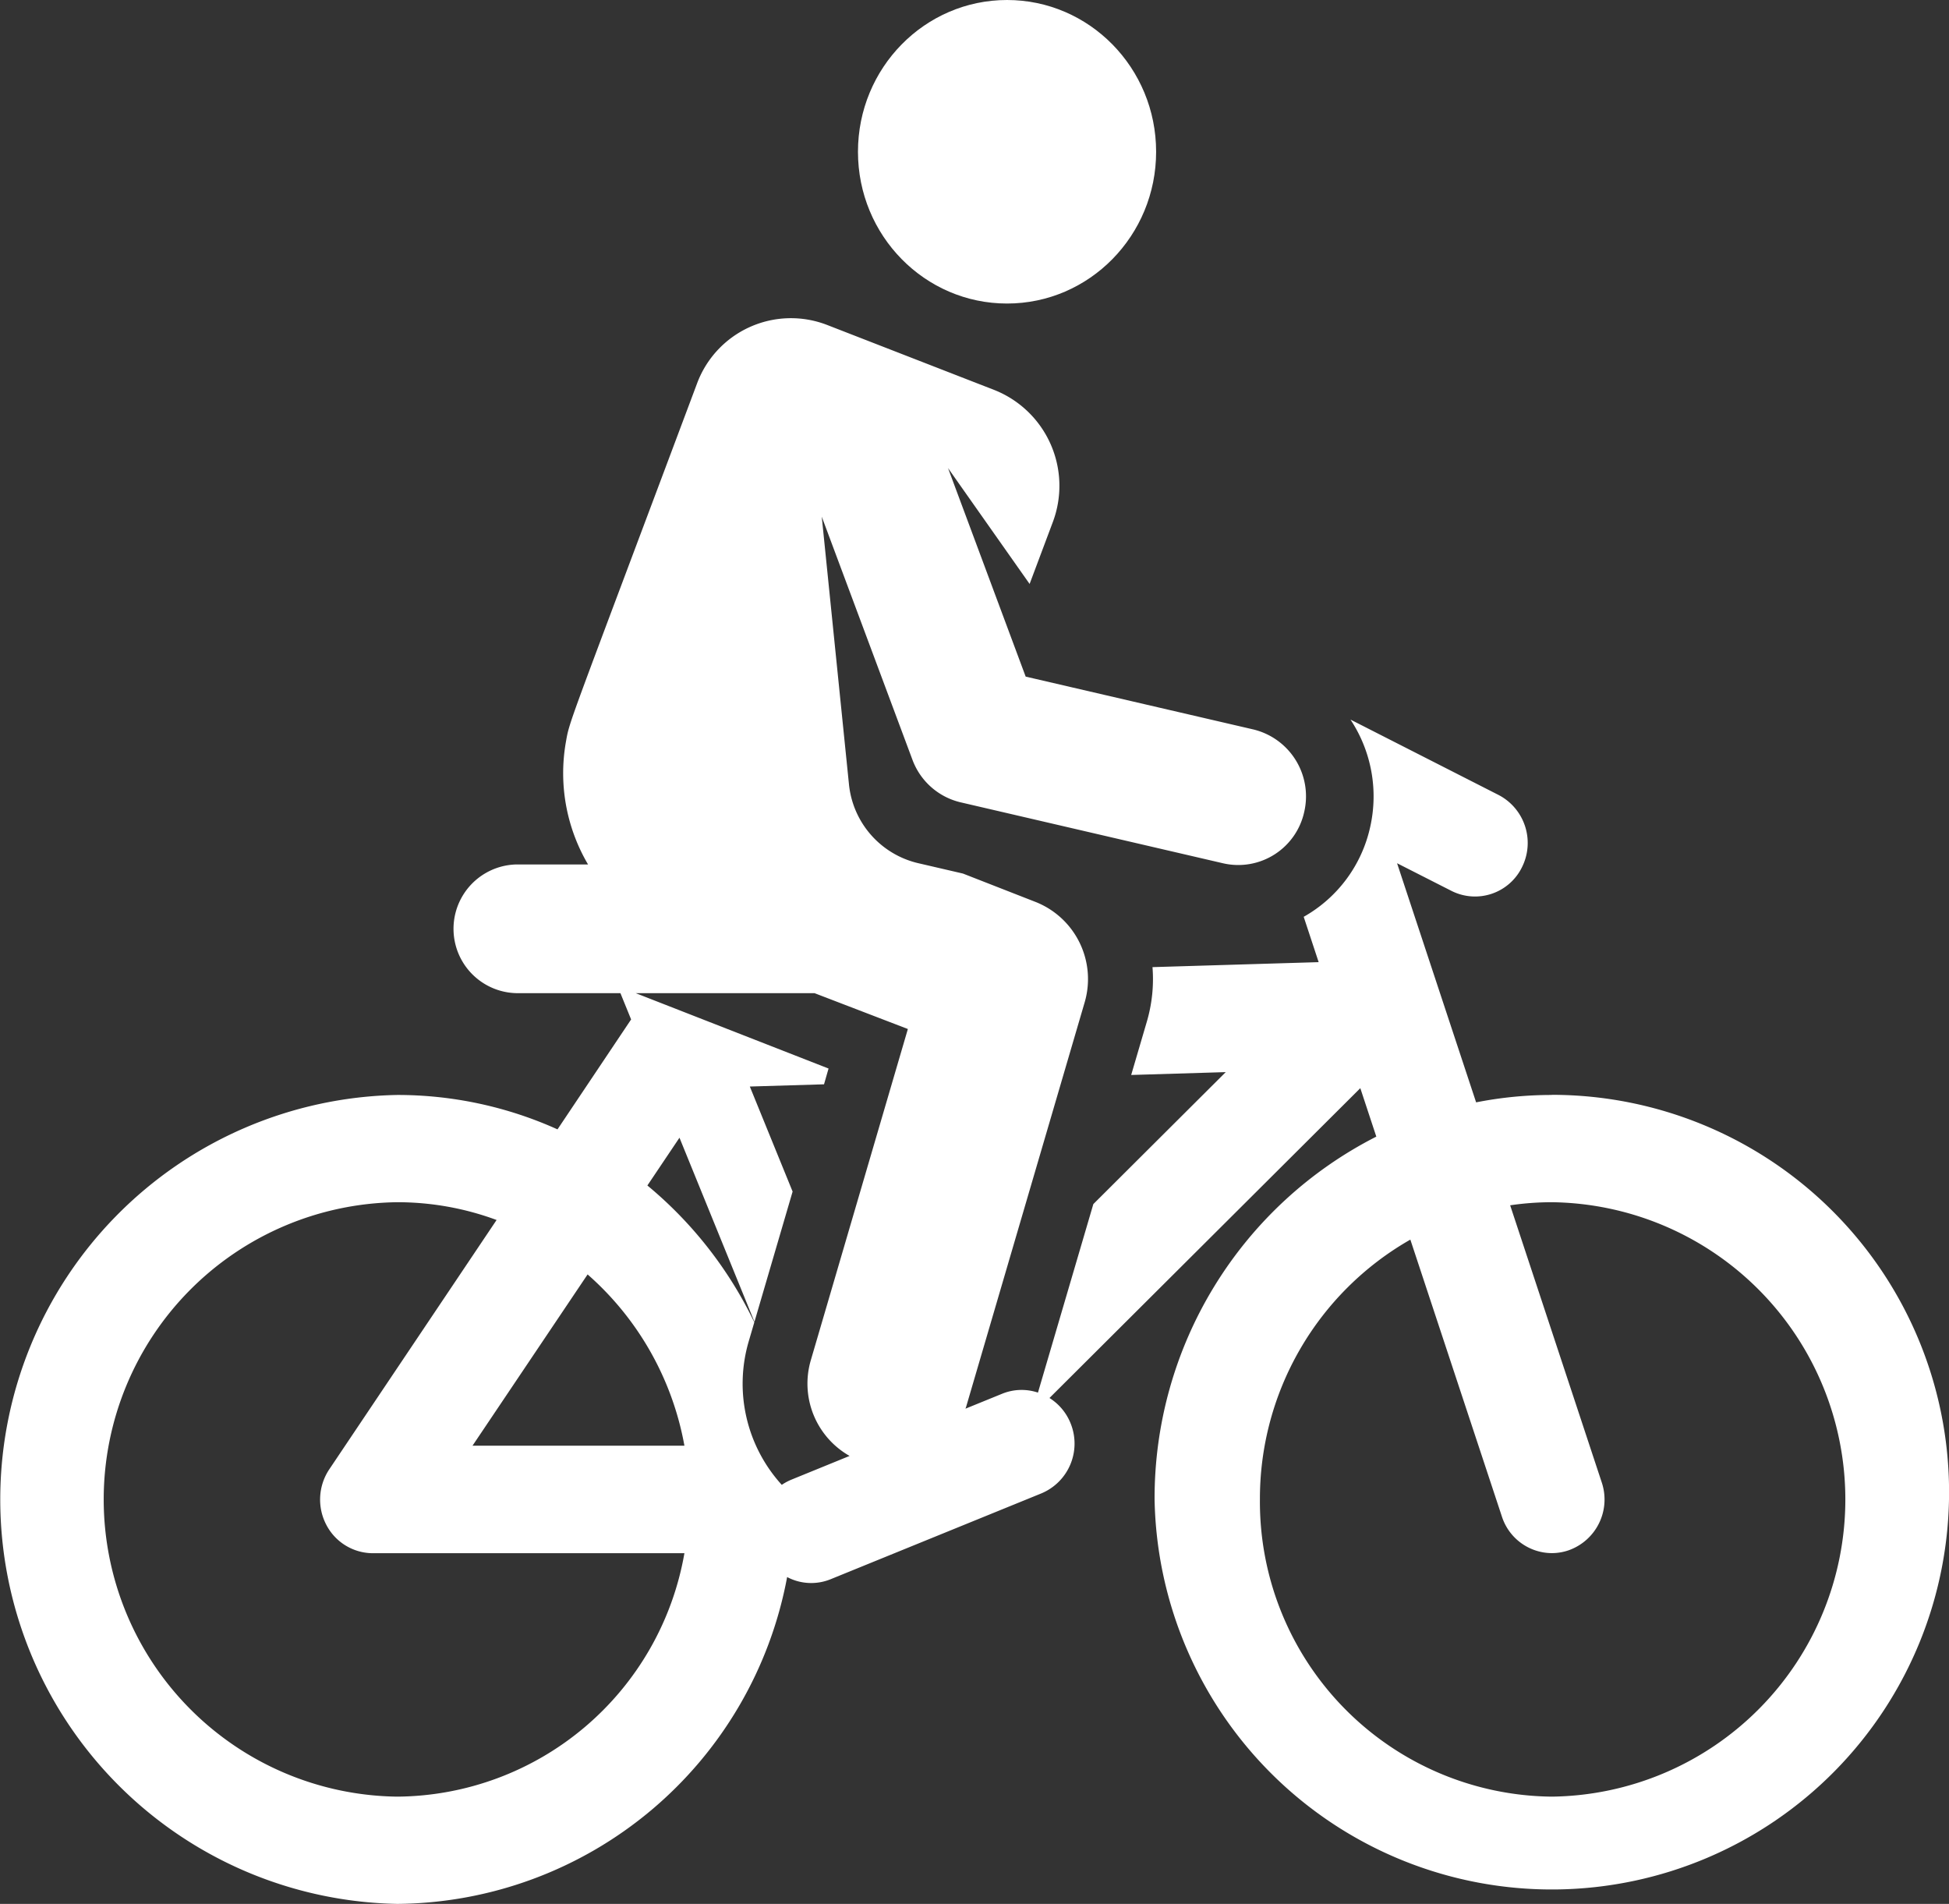 <?xml version="1.0" encoding="UTF-8"?>
<svg xmlns="http://www.w3.org/2000/svg" width="43" height="42" viewBox="0 0 43 42">
  <rect x="0" y="0" width="43" height="42" fill="#333333" stroke="none"/>
  <g id="Bicycle_Rental_App" data-name="Bicycle Rental App" transform="translate(0 -9.399)">
    <ellipse id="XMLID_59_" cx="3.289" cy="3.348" rx="3.289" ry="3.348" transform="translate(18.929 9.399)" fill="#fff"></ellipse>
    <path id="XMLID_53_" d="M34.236,100.663a8.624,8.624,0,0,0-1.669.163l-1.744-5.275,1.2.61a1.153,1.153,0,0,0,1.559-.529,1.193,1.193,0,0,0-.52-1.587l-3.267-1.663a3.07,3.07,0,0,1,.435,2.369,3.02,3.02,0,0,1-1.467,1.982l.33,1-3.666.11a3.33,3.33,0,0,1-.124,1.2l-.346,1.179,2.086-.063-2.921,2.911L22.9,107.229a1.137,1.137,0,0,0-.792.026l-.806.328c0-.011.008-.021.011-.032l2.615-8.923a1.829,1.829,0,0,0-1.073-2.22l-1.609-.629-1-.232a1.991,1.991,0,0,1-1.516-1.741l-.6-5.9,2,5.36a1.5,1.5,0,0,0,1.062.941l5.8,1.347a1.49,1.49,0,0,0,1.784-1.142A1.518,1.518,0,0,0,27.654,92.6l-5.025-1.166-1.713-4.6,1.8,2.556.509-1.357a2.274,2.274,0,0,0-1.283-2.92l-3.7-1.439a2.21,2.21,0,0,0-2.868,1.306c-2.924,7.8-2.8,7.4-2.893,7.92a3.965,3.965,0,0,0,.493,2.678H11.388a1.42,1.42,0,0,0,0,2.839h2.3l.236.58L12.3,101.422a8.581,8.581,0,0,0-3.534-.759,8.924,8.924,0,0,0,0,17.845,8.821,8.821,0,0,0,8.6-7.21,1.137,1.137,0,0,0,.962.047l4.648-1.893a1.19,1.19,0,0,0,.647-1.538,1.171,1.171,0,0,0-.469-.566l6.858-6.835.353,1.069a8.949,8.949,0,0,0-4.892,8,8.765,8.765,0,1,0,8.764-8.922Zm-21.272,3.959A6.583,6.583,0,0,1,15.1,108.4H10.425Zm-4.2,11.52a6.557,6.557,0,0,1,0-13.113,6.306,6.306,0,0,1,2.192.392l-3.691,5.5a1.2,1.2,0,0,0-.068,1.22,1.16,1.16,0,0,0,1.028.631H15.1A6.482,6.482,0,0,1,8.764,116.142Zm8.7-6.994a1.157,1.157,0,0,0-.216.116,3.315,3.315,0,0,1-.728-3.17l.122-.416a8.953,8.953,0,0,0-2.359-3.018l.708-1.054,1.654,4.062.842-2.874-.944-2.317,1.637-.049.1-.348-4.255-1.663c4.3,0,3.84,0,3.945,0l2.06.791L17.89,106.51a1.834,1.834,0,0,0,.854,2.116Zm16.773,6.994a6.506,6.506,0,0,1-6.44-6.556,6.58,6.58,0,0,1,3.319-5.732l2.02,6.11a1.164,1.164,0,0,0,1.1.806,1.142,1.142,0,0,0,.371-.062,1.188,1.188,0,0,0,.731-1.5l-2.02-6.111a6.343,6.343,0,0,1,.919-.068,6.557,6.557,0,0,1,0,13.113Z" transform="translate(0 -67.109)" fill="#fff"></path>
  </g>
</svg>
